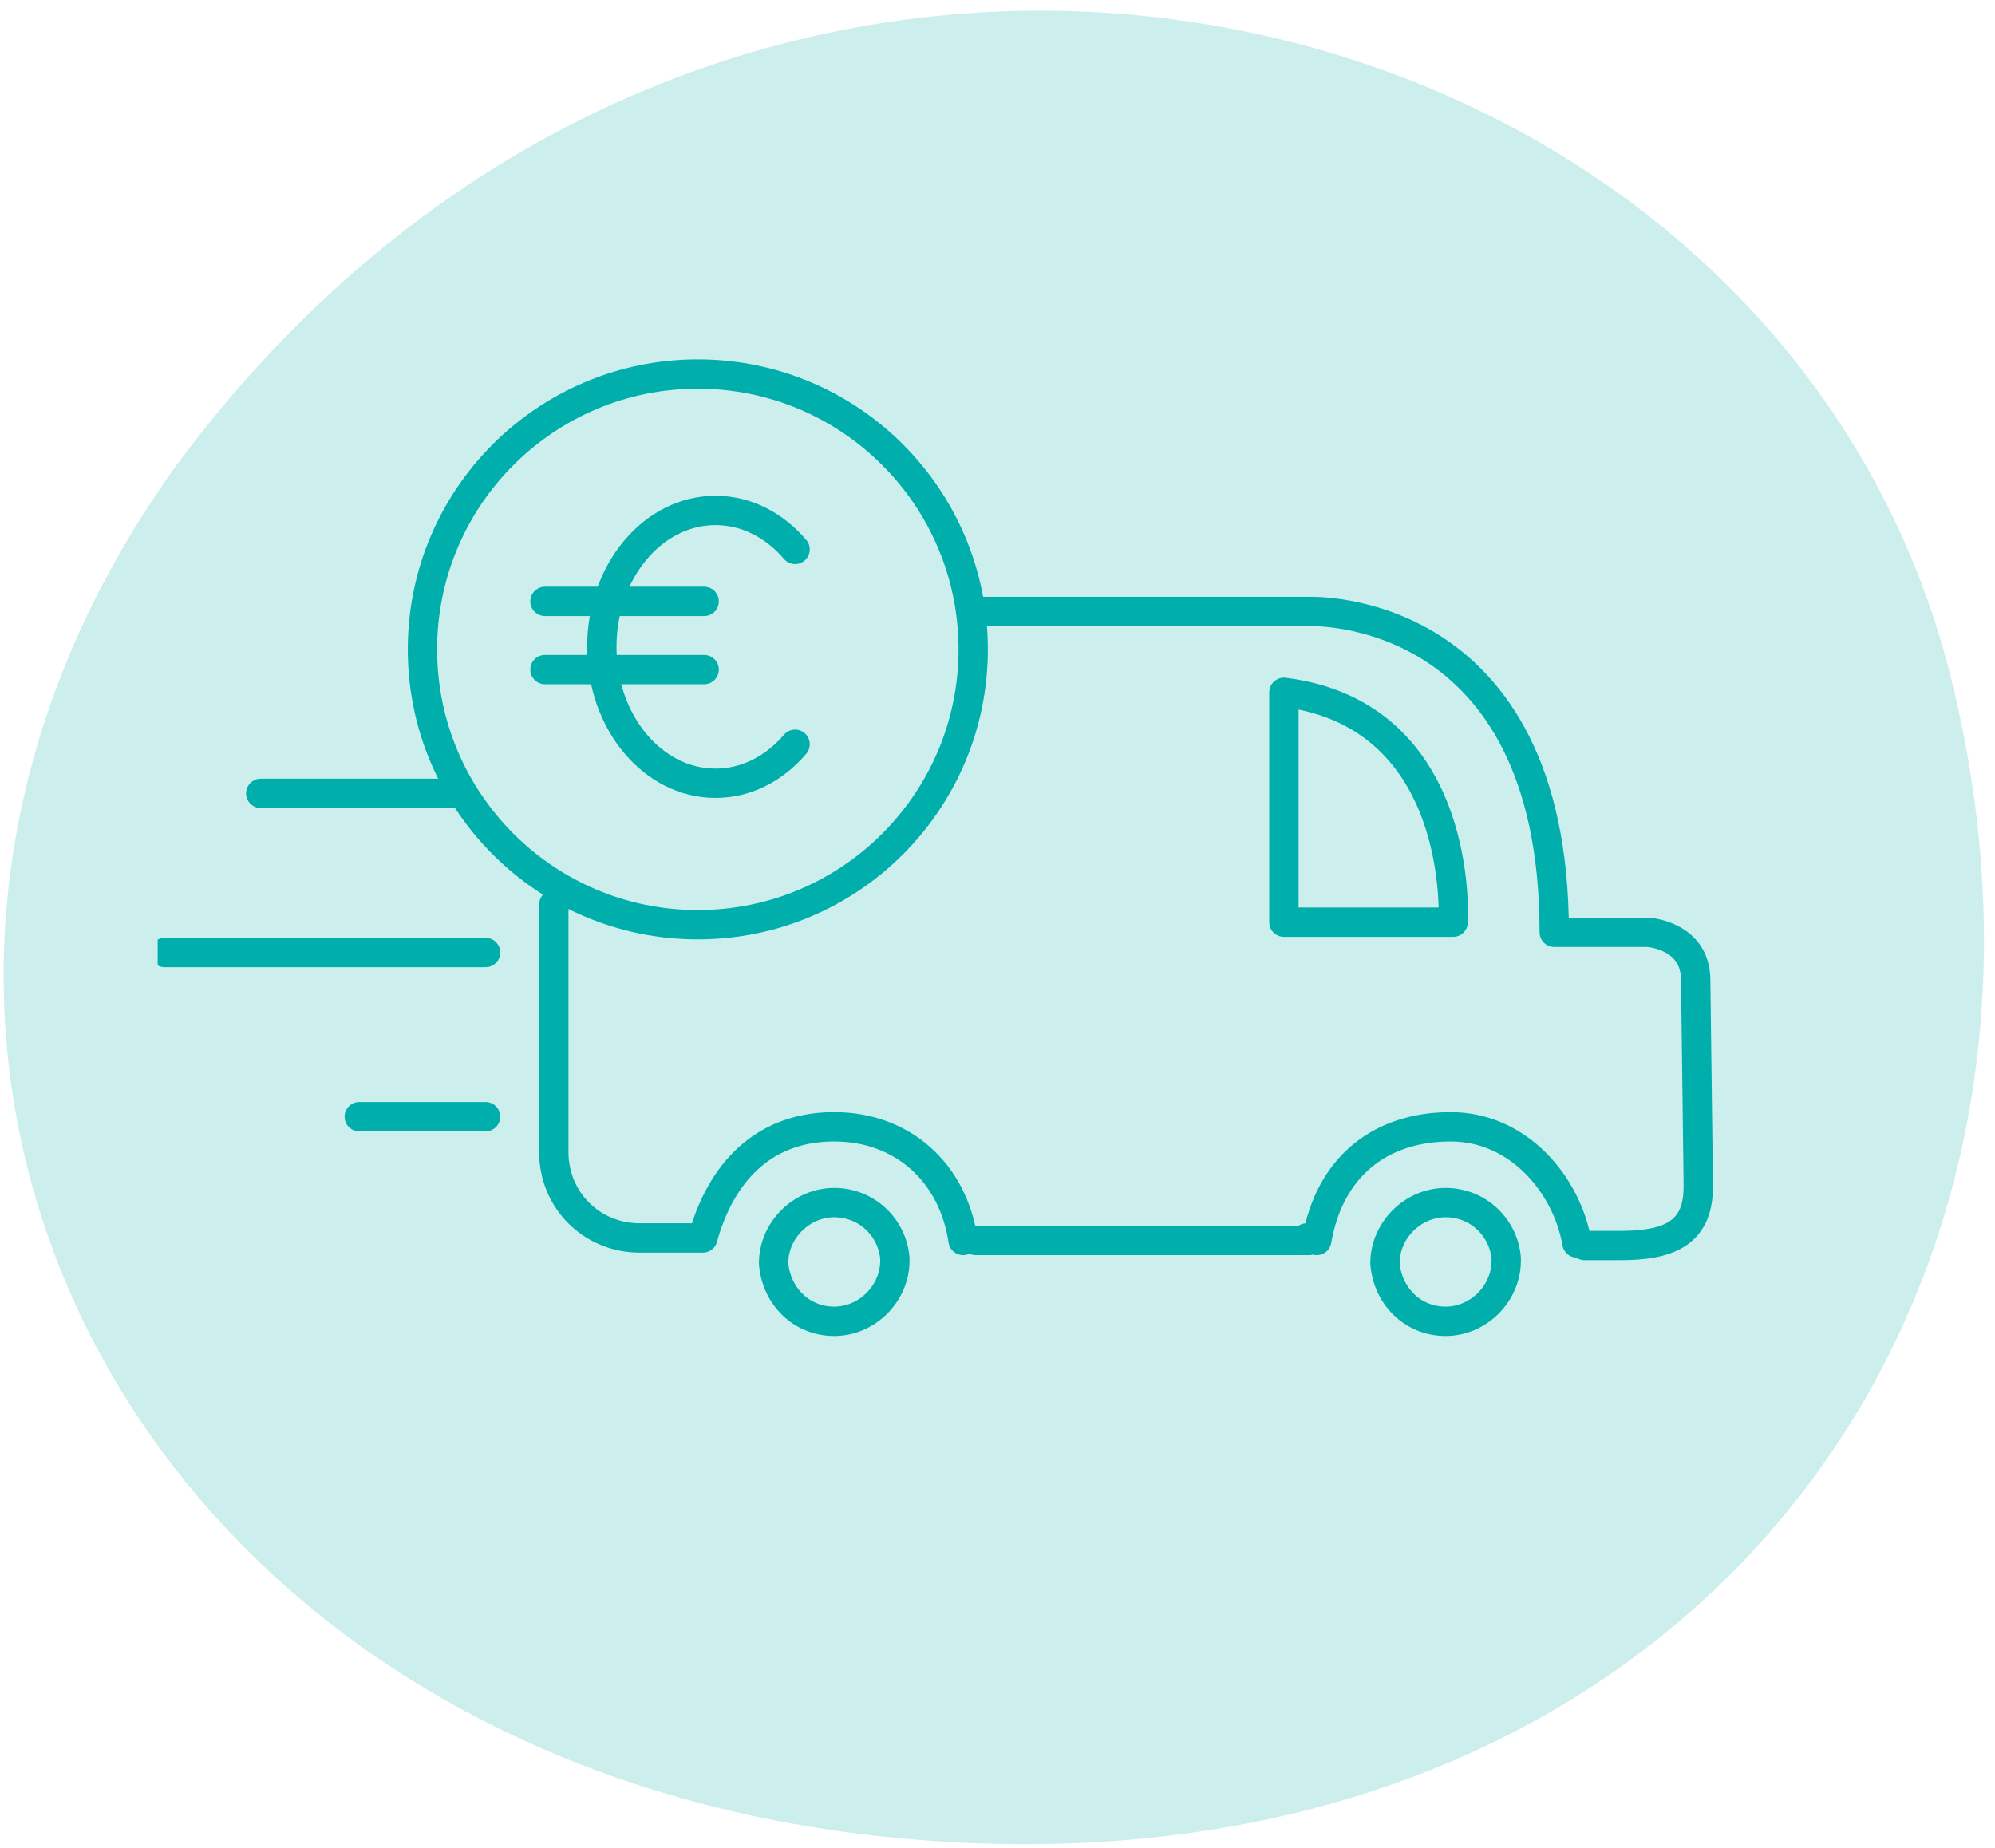 <svg xmlns="http://www.w3.org/2000/svg" fill="none" viewBox="0 0 136 126" height="126" width="136">
<path fill="#CCEFEE" d="M61.208 125.315C8.34 120.303 -16.063 70.66 12.036 31.707C49.803 -19.258 121.059 -2.372 133.04 46.379C144.068 91.252 112.797 130.205 61.208 125.315Z"></path>
<g clip-path="url(#clip0_2641_12653)">
<path stroke-linejoin="round" stroke-linecap="round" stroke-width="2" stroke="#00AFAB" d="M33.103 76.133H24.492M33.103 64.939H11.23M31.381 54.089H17.775M89.247 84.572H66.514M66.858 41.689H89.247C89.247 41.689 105.953 41 105.953 63.561H112.325C112.325 63.561 115.597 63.733 115.597 66.833L115.769 80.439V80.956C115.769 84.228 113.53 84.917 110.43 84.917H108.019M65.653 84.572C64.964 79.922 61.519 76.822 56.869 76.822C51.531 76.822 48.947 80.611 47.914 84.4H47.225H43.608C40.336 84.4 37.753 81.817 37.753 78.544V61.667M107.503 84.744C106.814 80.783 103.542 76.822 98.892 76.822C94.069 76.822 90.625 79.578 89.764 84.572L89.075 84.4M52.736 86.122C52.736 83.883 54.63 81.989 56.869 81.989C59.108 81.989 60.831 83.711 61.003 85.778V85.95C61.003 88.189 59.108 90.083 56.869 90.083C54.63 90.083 52.908 88.361 52.736 86.122ZM99.064 62.872C99.064 62.872 99.925 48.75 87.525 47.2V62.872H99.064ZM94.414 86.122C94.414 83.883 96.308 81.989 98.547 81.989C100.786 81.989 102.508 83.711 102.68 85.778V85.95C102.68 88.189 100.786 90.083 98.547 90.083C96.308 90.083 94.586 88.361 94.414 86.122Z"></path>
<path stroke-linecap="round" stroke-miterlimit="10" stroke-width="2" stroke="#00AFAB" d="M47.571 63.044C57.939 63.044 66.343 54.64 66.343 44.272C66.343 33.905 57.939 25.5 47.571 25.5C37.203 25.5 28.799 33.905 28.799 44.272C28.799 54.64 37.203 63.044 47.571 63.044Z"></path>
<path stroke-linecap="round" stroke-miterlimit="10" stroke-width="2" stroke="#00AFAB" d="M54.202 37.458C52.804 35.814 50.889 34.8 48.777 34.8C44.497 34.8 41.027 38.964 41.027 44.1C41.027 49.236 44.497 53.4 48.777 53.4C50.889 53.4 52.804 52.386 54.202 50.741"></path>
<path stroke-linejoin="round" stroke-linecap="round" stroke-width="2" stroke="#00AFAB" d="M37.152 41H48.002"></path>
<path stroke-linejoin="round" stroke-linecap="round" stroke-width="2" stroke="#00AFAB" d="M37.152 45.65H48.002"></path>
</g>
<defs>
<clipPath id="clip0_2641_12653">
<rect transform="translate(10.748 1.396)" fill="white" height="120" width="120"></rect>
</clipPath>
</defs>
</svg>
